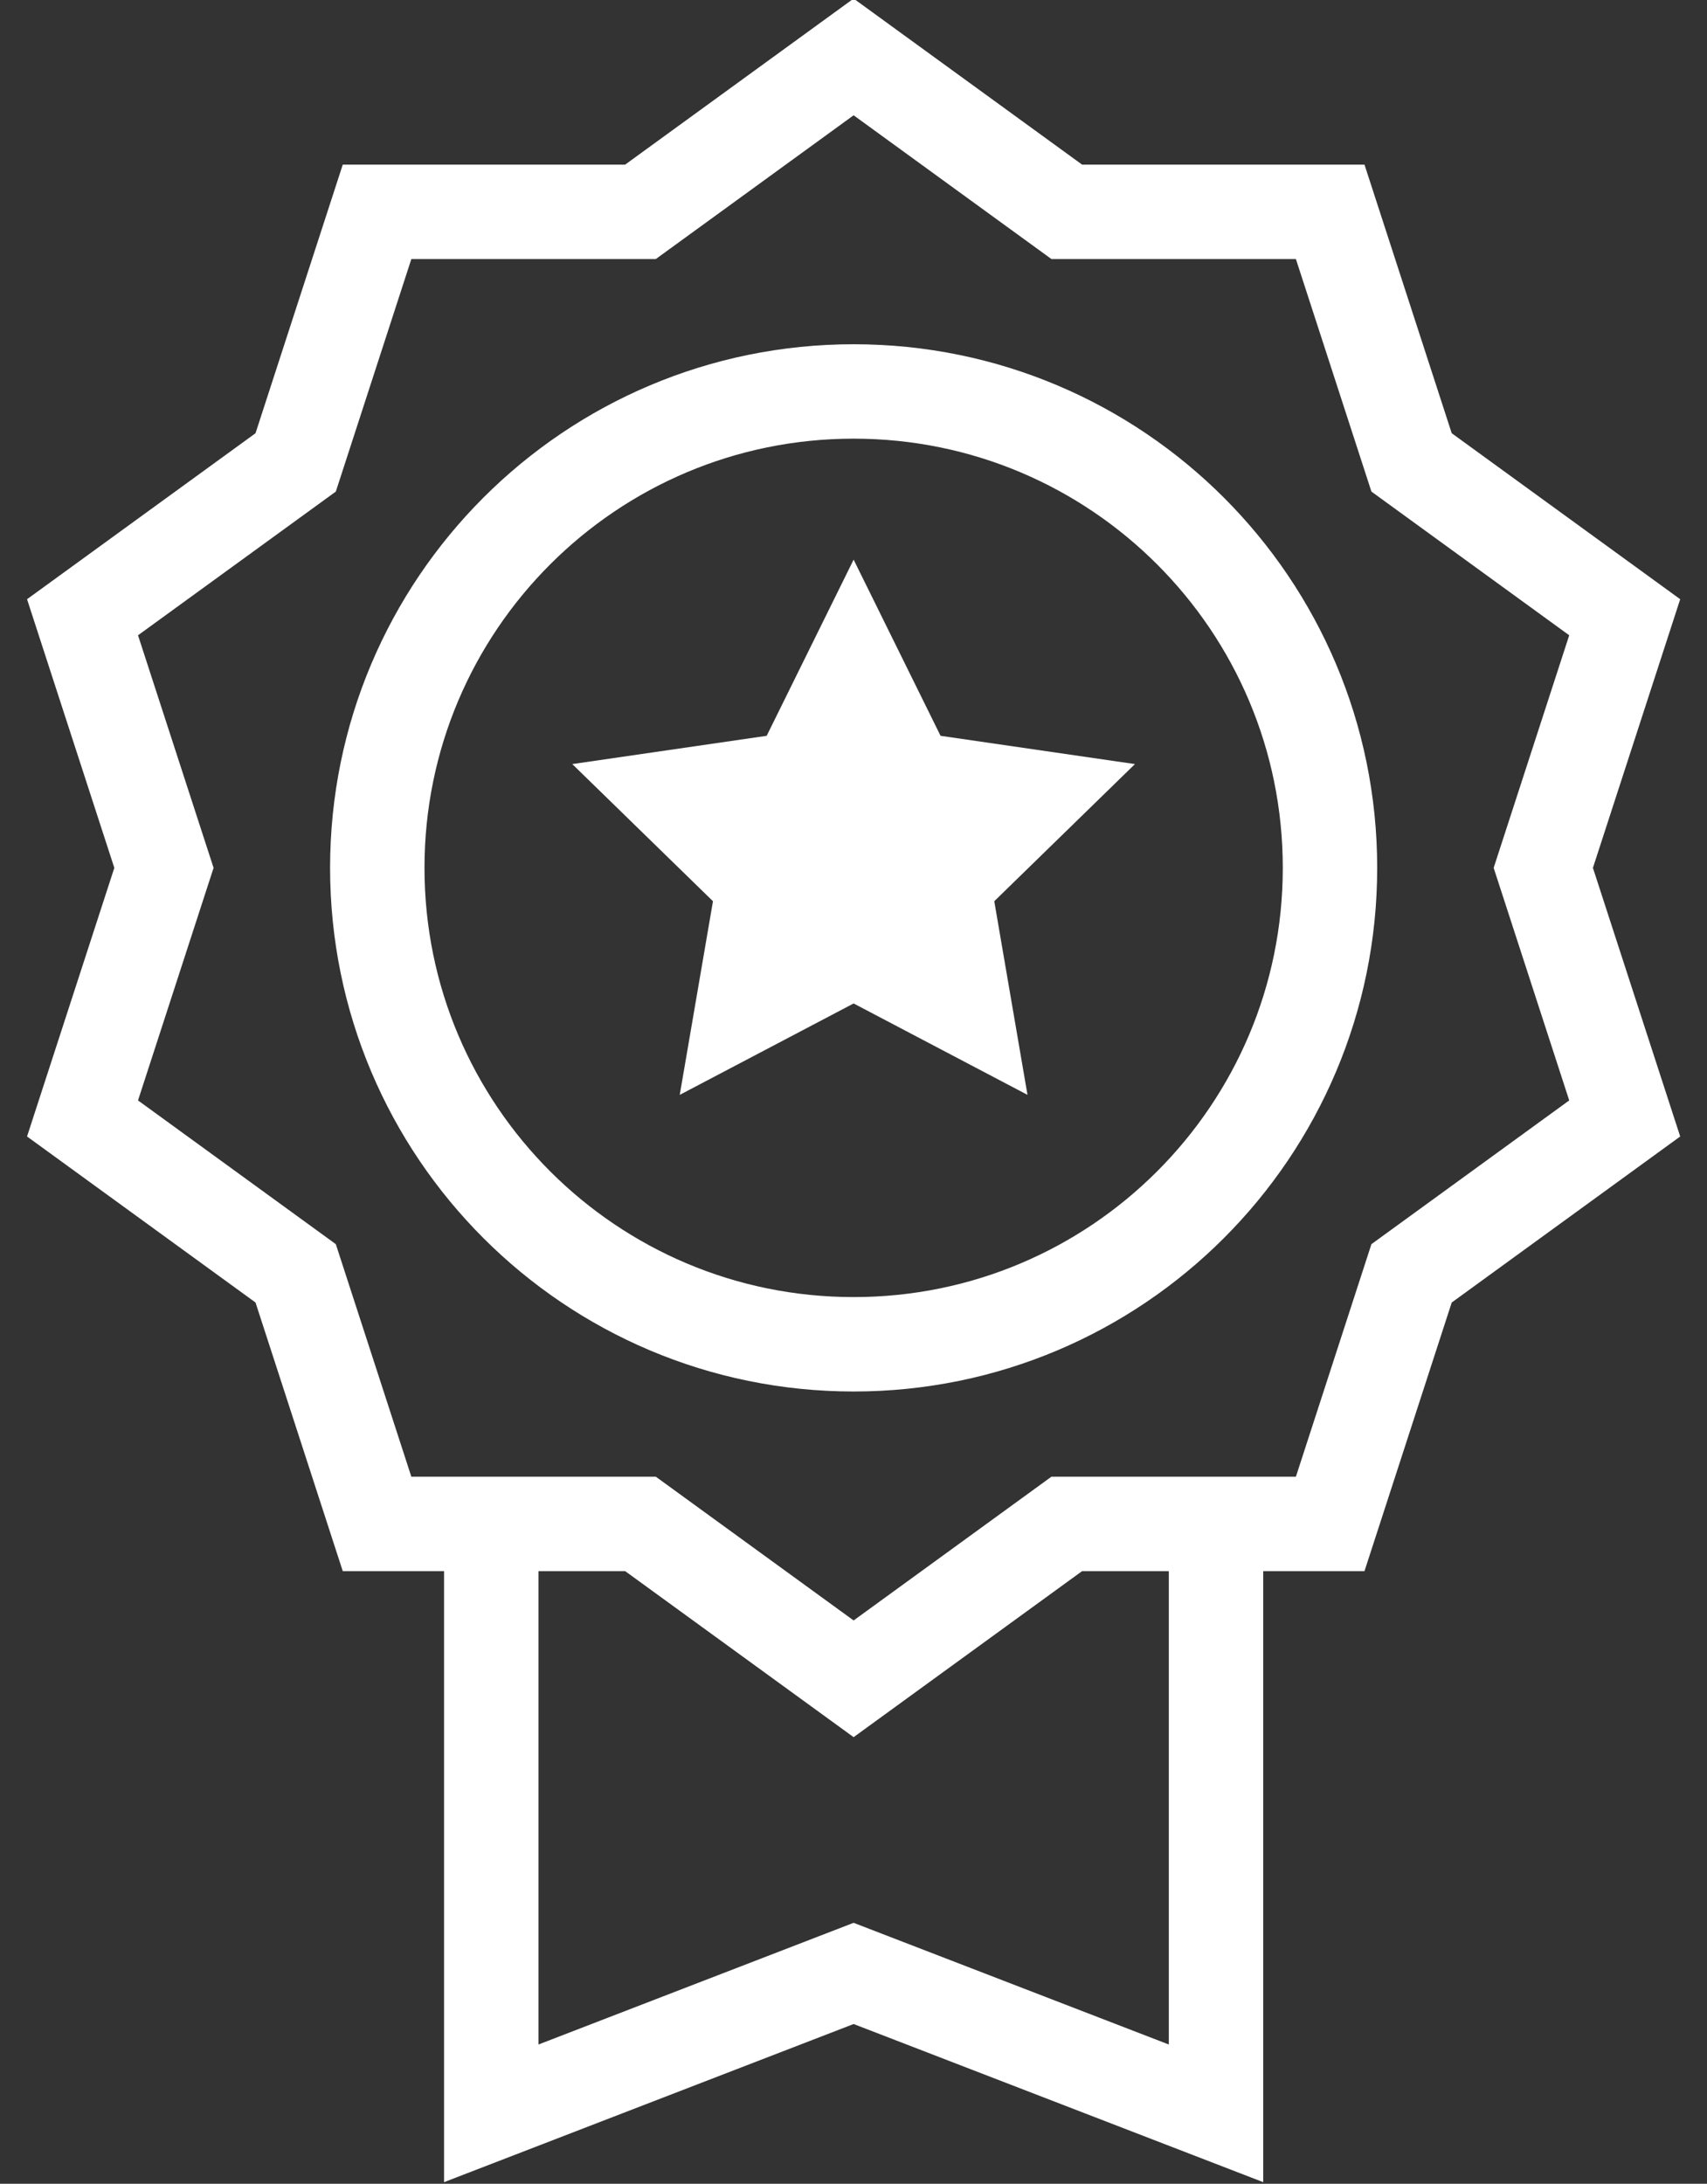 <?xml version="1.0" encoding="UTF-8" standalone="no"?>
<svg width="43px" height="55px" viewBox="0 0 43 55" version="1.1" xmlns="http://www.w3.org/2000/svg" xmlns:xlink="http://www.w3.org/1999/xlink">
    <rect x="0" y="0" width="43" height="55" fill="#333333" stroke="none"/>
    <!-- Generator: Sketch 3.7.2 (28276) - http://www.bohemiancoding.com/sketch -->
    <title>icon-badge</title>
    <desc>Created with Sketch.</desc>
    <defs></defs>
    <g id="Page-1" stroke="none" stroke-width="1" fill="none" fill-rule="evenodd">
        <g id="Artboard-4" transform="translate(-122, -190)">
            <g id="icon-badge" transform="translate(124, 191)">
                <polyline id="Stroke-91" stroke="#FFFFFF" stroke-width="2.378" points="28.632 37.355 28.632 52.226 19.503 48.702 10.375 52.226 10.375 37.355"></polyline>
                <polygon id="Stroke-92" stroke="#FFFFFF" stroke-width="2.378" points="19.503 0.434 24.872 4.335 31.508 4.335 33.558 10.646 38.927 14.546 36.876 20.858 38.927 27.169 33.558 31.07 31.508 37.381 24.872 37.381 19.503 41.282 14.134 37.381 7.498 37.381 5.448 31.07 0.079 27.169 2.13 20.858 0.079 14.546 5.448 10.646 7.498 4.335 14.134 4.335"></polygon>
                <path d="M31.503,20.858 C31.503,27.485 26.131,32.857 19.504,32.857 C12.876,32.857 7.504,27.485 7.504,20.858 C7.504,14.231 12.876,8.859 19.504,8.859 C26.131,8.859 31.503,14.231 31.503,20.858 L31.503,20.858 Z" id="Stroke-93" stroke="#FFFFFF" stroke-width="2.378"></path>
                <polygon id="Fill-94" fill="#FFFFFF" points="19.503 13.095 21.693 17.532 26.59 18.244 23.046 21.698 23.883 26.575 19.503 24.273 15.123 26.575 15.96 21.698 12.416 18.244 17.313 17.532"></polygon>
            </g>
        </g>
    </g>
</svg>